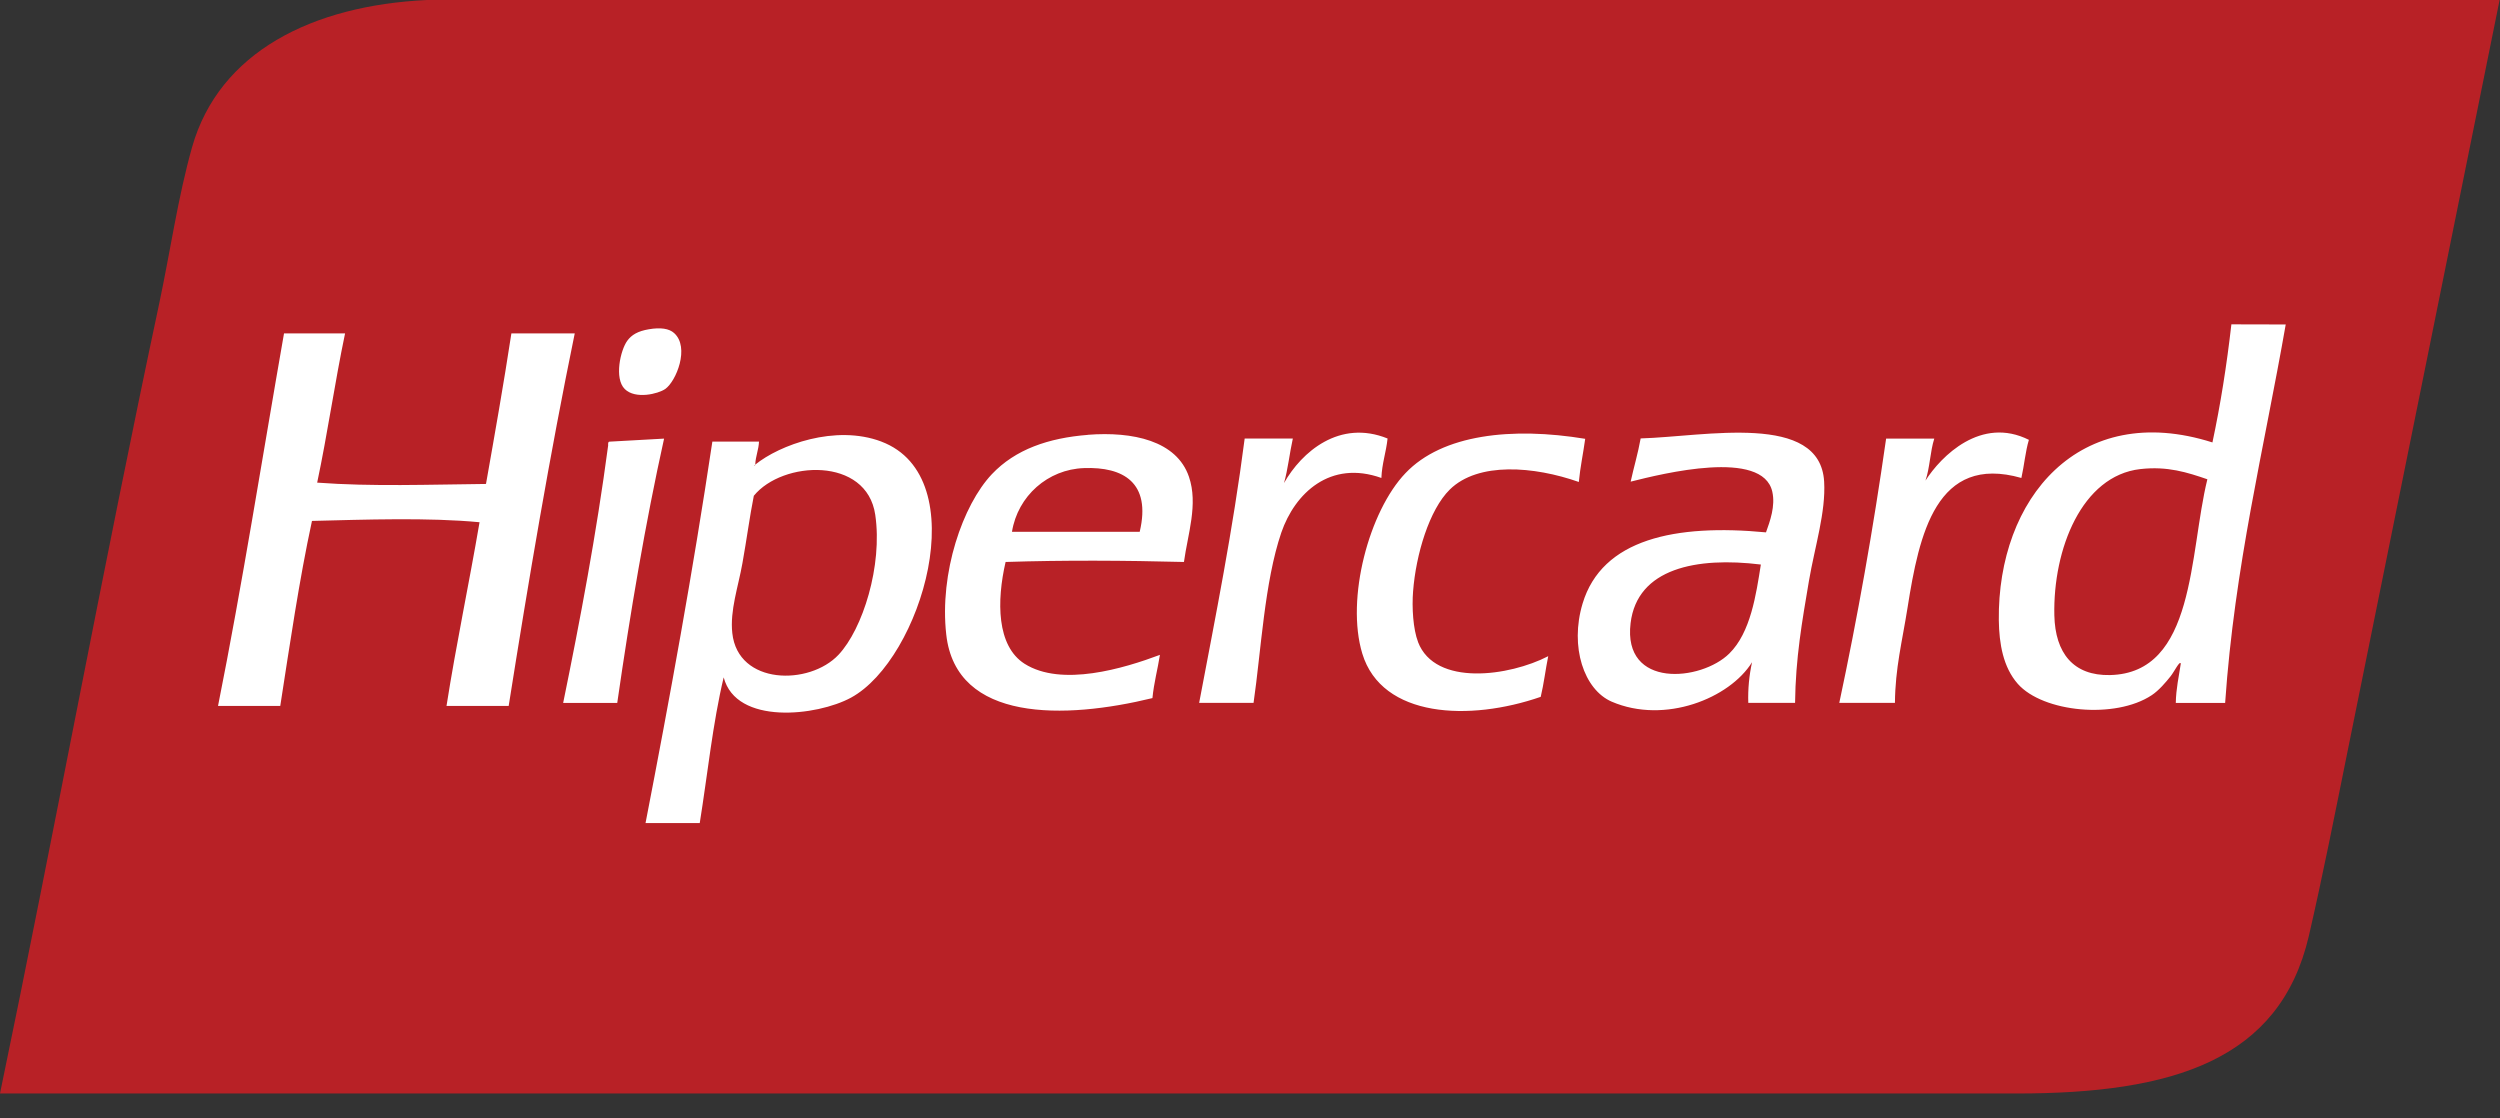 <svg width="38" height="17" viewBox="0 0 38 17" fill="none" xmlns="http://www.w3.org/2000/svg">
<rect x="0" y="0" width="38" height="17" fill="#333333" stroke="none"/>
<path d="M10.43 0H6.492C4.752 0.082 3.33 0.787 2.919 2.239C2.705 2.997 2.587 3.828 2.42 4.614C1.569 8.606 0.814 12.709 0 16.621H30.657C33.027 16.621 34.654 16.118 35.094 14.228C35.298 13.349 35.494 12.356 35.689 11.39C36.45 7.627 37.214 3.866 37.994 0H10.43H10.43Z" fill="#B82126"/>
<path d="M10.111 5.913C10.277 5.798 10.489 5.279 10.246 5.062C10.17 4.994 10.041 4.974 9.862 5.005C9.695 5.033 9.6 5.09 9.535 5.179C9.43 5.322 9.334 5.752 9.496 5.913C9.658 6.074 10.006 5.986 10.111 5.913H10.111ZM7.773 5.068C7.655 5.841 7.521 6.598 7.387 7.356C6.528 7.365 5.65 7.398 4.821 7.336C4.978 6.596 5.09 5.808 5.245 5.068H4.317C3.986 6.958 3.684 8.879 3.314 10.73H4.26C4.408 9.78 4.547 8.82 4.742 7.918C5.548 7.898 6.514 7.864 7.289 7.938C7.129 8.876 6.936 9.781 6.787 10.73H7.732C8.036 8.812 8.357 6.91 8.736 5.068H7.773H7.773ZM21.093 6.666C20.36 6.368 19.784 6.871 19.517 7.342C19.577 7.132 19.602 6.887 19.651 6.666H18.919C18.74 8.057 18.477 9.365 18.227 10.684H19.054C19.168 9.901 19.22 8.845 19.476 8.095C19.682 7.497 20.219 6.987 20.997 7.265C21.006 7.044 21.069 6.875 21.091 6.666H21.093ZM21.555 9.76C21.479 9.563 21.459 9.235 21.479 8.987C21.522 8.429 21.724 7.749 22.037 7.441C22.468 7.017 23.319 7.087 23.998 7.326C24.02 7.097 24.065 6.891 24.095 6.67C22.982 6.487 21.925 6.601 21.364 7.191C20.812 7.767 20.453 9.097 20.707 9.935C21.005 10.914 22.339 10.967 23.419 10.592C23.466 10.396 23.492 10.176 23.533 9.974C22.944 10.279 21.816 10.44 21.554 9.759L21.556 9.76H21.555ZM30.842 6.687C30.112 6.32 29.504 6.935 29.267 7.305C29.334 7.114 29.338 6.862 29.401 6.667H28.669C28.472 8.046 28.234 9.385 27.957 10.684H28.803C28.808 10.152 28.912 9.758 28.995 9.235C29.171 8.12 29.431 6.897 30.725 7.265C30.768 7.076 30.786 6.862 30.839 6.686L30.842 6.687ZM9.263 6.713C9.241 6.716 9.243 6.743 9.244 6.77C9.064 8.123 8.82 9.413 8.56 10.685H9.382C9.581 9.307 9.808 7.958 10.094 6.667L9.267 6.713H9.263H9.263ZM16.536 6.61C15.939 6.657 15.434 6.829 15.075 7.209C14.635 7.676 14.277 8.706 14.383 9.645C14.532 10.982 16.19 10.935 17.517 10.611C17.54 10.376 17.596 10.175 17.631 9.954C17.084 10.159 16.136 10.446 15.573 10.089C15.148 9.818 15.148 9.135 15.285 8.542C16.176 8.513 17.104 8.519 17.996 8.542C18.053 8.122 18.215 7.664 18.072 7.247C17.885 6.698 17.216 6.556 16.535 6.609L16.537 6.61H16.536ZM17.324 8.083H15.382C15.47 7.538 15.929 7.133 16.478 7.115C17.073 7.093 17.5 7.335 17.324 8.081V8.083H17.324ZM13.397 6.712C12.699 6.448 11.849 6.763 11.48 7.062C11.48 7.075 11.471 7.077 11.46 7.078L11.48 7.062C11.48 7.062 11.48 7.059 11.48 7.058C11.486 6.93 11.531 6.84 11.537 6.712H10.828C10.532 8.688 10.181 10.608 9.812 12.511H10.636C10.755 11.771 10.834 10.989 11 10.296C11.19 11.025 12.418 10.886 12.936 10.604C14.006 10.022 14.832 7.254 13.396 6.712L13.397 6.712ZM12.746 9.952C12.304 10.423 11.216 10.416 11.131 9.623C11.093 9.279 11.222 8.917 11.285 8.56C11.349 8.204 11.395 7.853 11.458 7.536C11.894 7.001 13.175 6.937 13.304 7.826C13.417 8.598 13.113 9.562 12.746 9.952ZM33.917 4.93C33.846 5.554 33.751 6.152 33.629 6.725C31.602 6.081 30.36 7.579 30.382 9.429C30.387 9.786 30.448 10.141 30.67 10.394C31.054 10.829 32.153 10.934 32.706 10.567C32.813 10.497 32.924 10.367 32.994 10.278C33.048 10.211 33.133 10.034 33.148 10.087C33.119 10.283 33.076 10.464 33.072 10.685H33.822C33.966 8.603 34.412 6.827 34.743 4.932L33.917 4.93V4.93ZM32.072 10.261C31.515 10.273 31.239 9.927 31.226 9.353C31.204 8.347 31.644 7.231 32.533 7.13C32.948 7.083 33.248 7.181 33.552 7.285C33.273 8.414 33.374 10.233 32.071 10.261H32.072ZM24.938 6.664C24.897 6.893 24.834 7.101 24.786 7.321C25.274 7.198 26.793 6.821 26.939 7.474C26.988 7.692 26.904 7.922 26.843 8.092C25.469 7.961 24.35 8.191 24.055 9.175C23.858 9.834 24.077 10.482 24.497 10.665C25.306 11.013 26.291 10.614 26.631 10.066C26.587 10.268 26.567 10.476 26.574 10.684H27.285C27.293 9.999 27.392 9.445 27.496 8.829C27.586 8.304 27.754 7.784 27.727 7.321C27.666 6.26 25.917 6.636 24.939 6.664H24.937L24.938 6.664ZM26.285 9.934C25.859 10.355 24.663 10.473 24.785 9.471C24.886 8.638 25.788 8.461 26.765 8.581C26.693 9.037 26.61 9.615 26.285 9.934Z" fill="white"/>
</svg>
